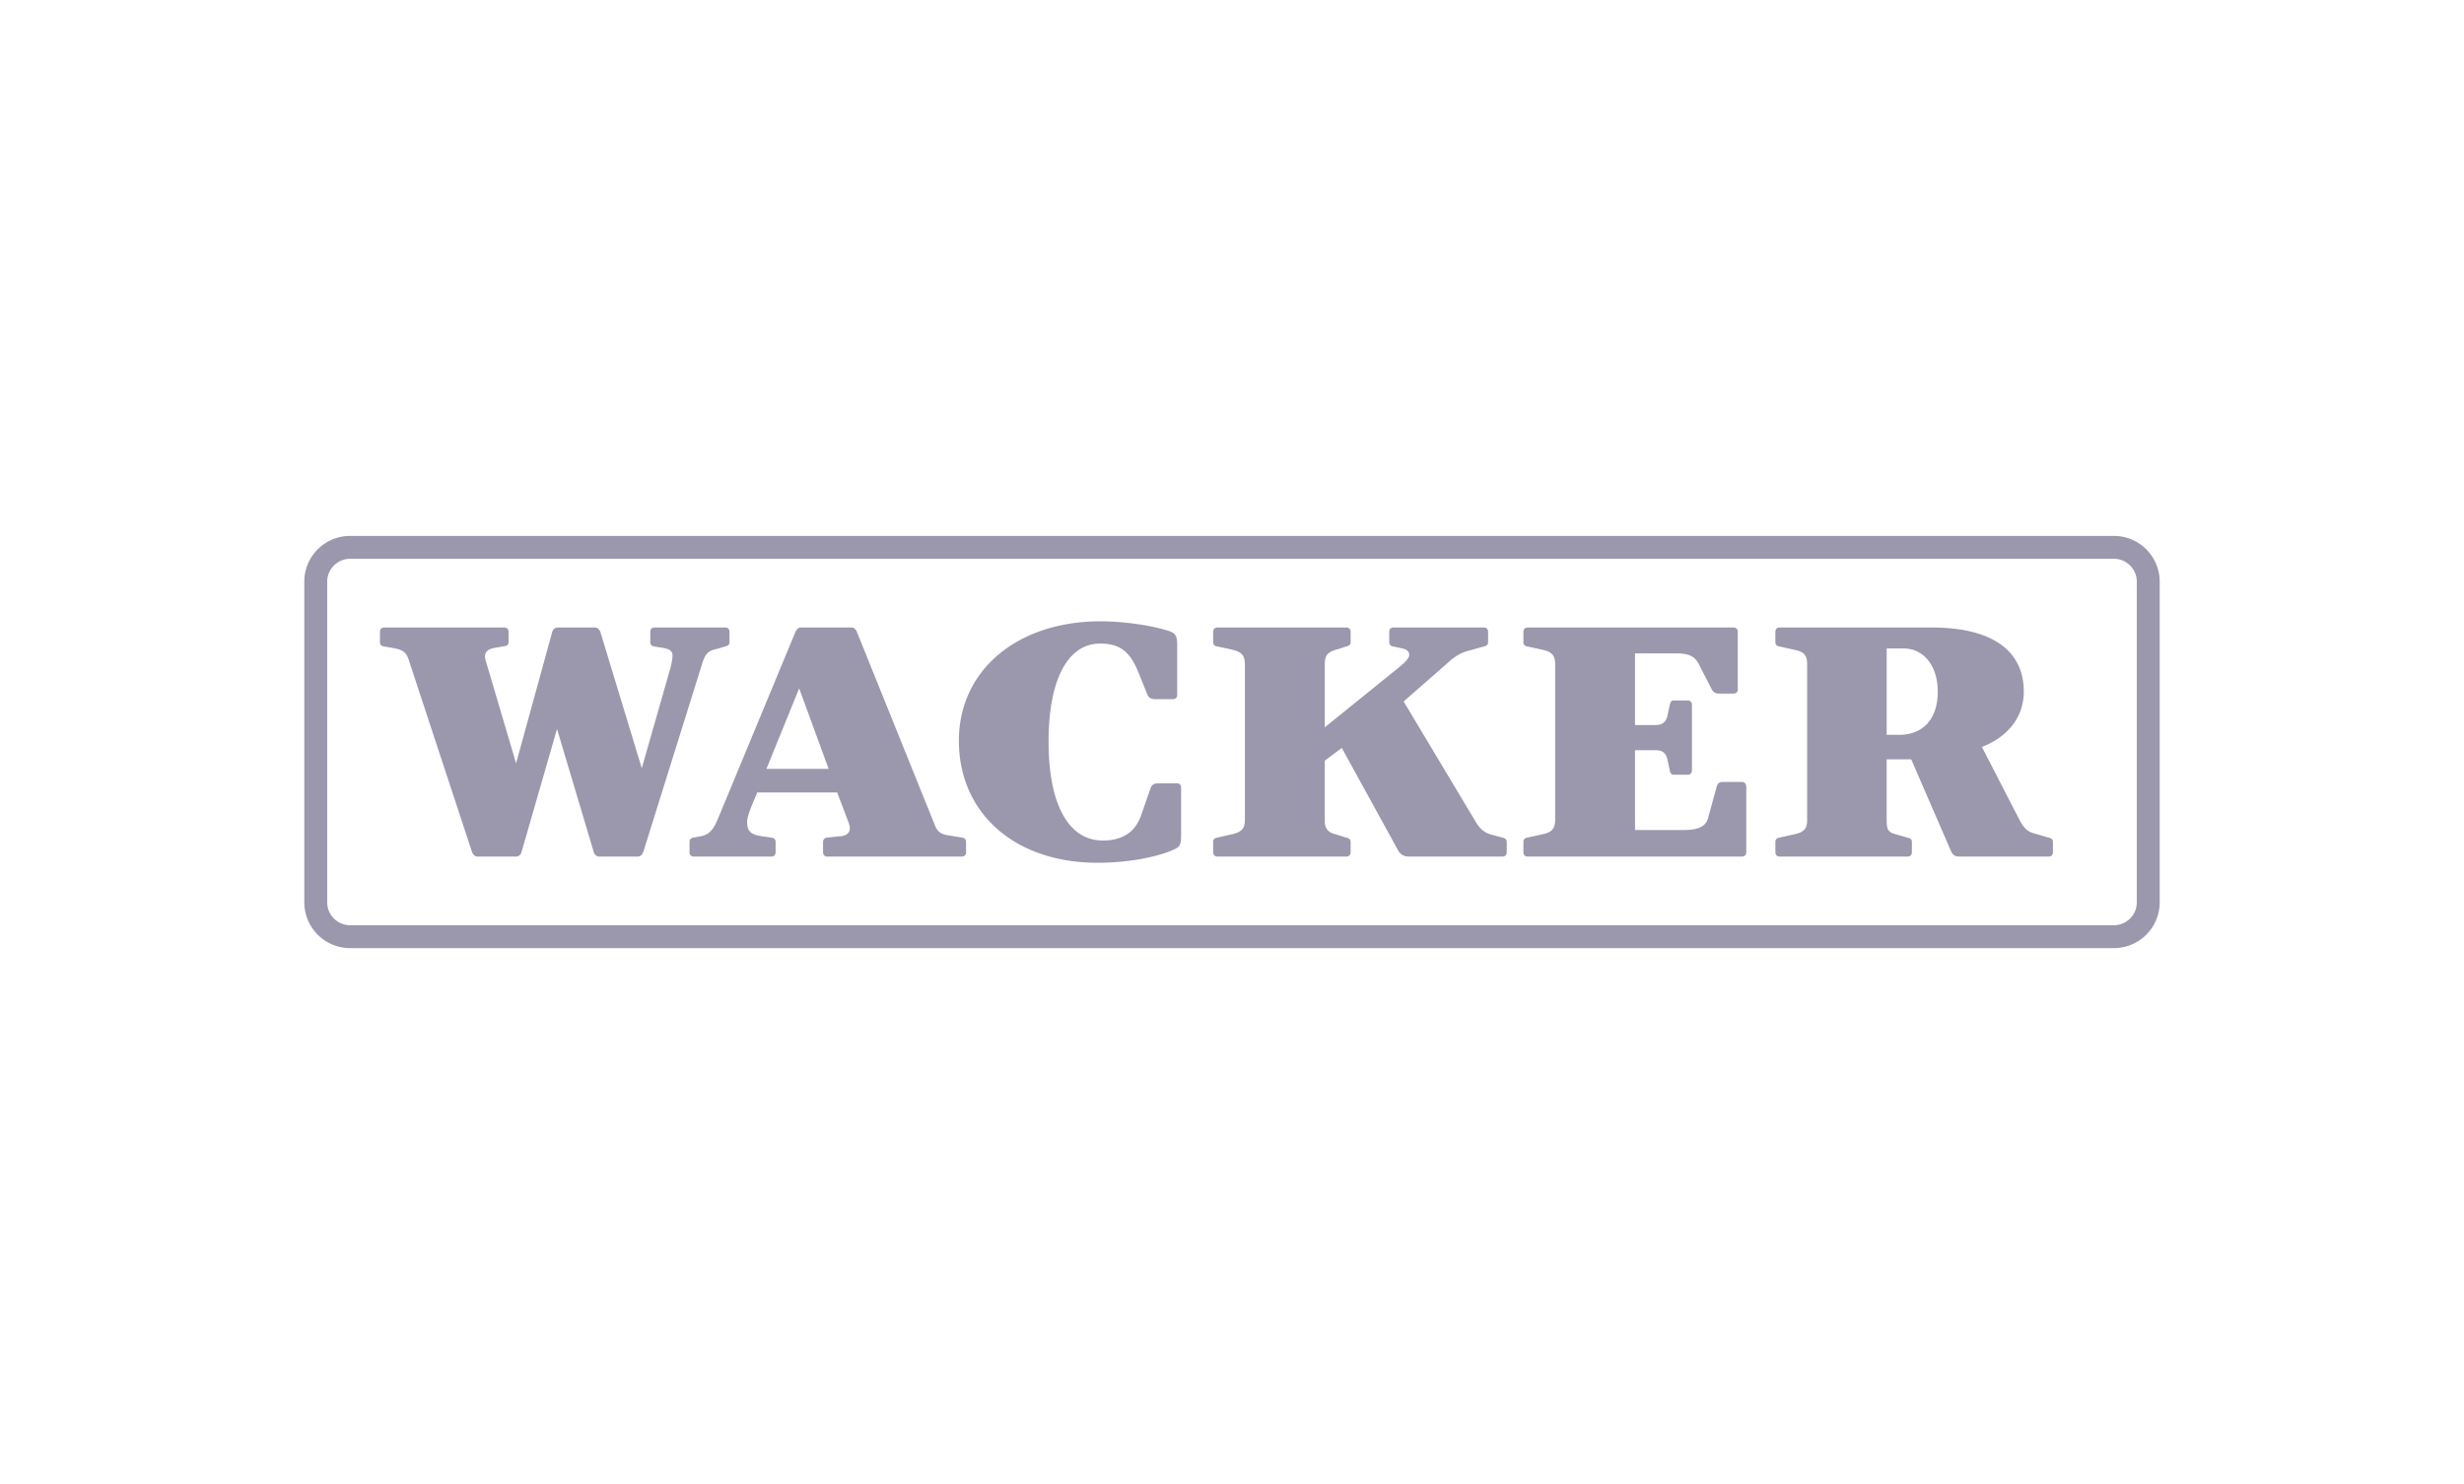 <svg xmlns="http://www.w3.org/2000/svg" width="332" height="200" viewBox="0 0 332 200"><path d="M284.827 72.222H47.173A6.174 6.174 0 0041 78.395v43.21a6.174 6.174 0 006.173 6.173h237.654a6.173 6.173 0 006.173-6.173v-43.21a6.173 6.173 0 00-6.173-6.173zm3.086 49.383a3.086 3.086 0 01-3.086 3.086H47.173a3.086 3.086 0 01-3.086-3.086v-43.21a3.087 3.087 0 013.086-3.086h237.654a3.086 3.086 0 013.086 3.086v43.21z" fill="#9b98ad"/><path d="M158.57 105.562h-2.469c-.485 0-.882.131-1.058.616l-1.323 3.794c-.748 2.071-2.381 3.305-5.115 3.305-4.72 0-7.319-5.027-7.319-13.316 0-8.247 2.512-13.229 6.967-13.229 2.732 0 4.056 1.19 5.157 3.926l1.192 2.954c.176.441.572.617 1.058.617h2.379c.351 0 .576-.222.576-.575v-6.746c0-1.279-.268-1.589-1.194-1.898-2.517-.79-6.219-1.277-9.13-1.277-11.196 0-19.09 6.57-19.09 16.094 0 9.702 7.45 16.448 18.695 16.448 4.058 0 7.806-.748 9.922-1.63 1.146-.485 1.324-.619 1.326-2.161v-6.351c0-.353-.22-.572-.575-.572zM96.481 87.481l1.235-.353c.353-.09.572-.22.575-.575v-1.411c0-.354-.22-.573-.572-.573h-9.527c-.353 0-.572.22-.572.573v1.411c0 .356.219.532.572.576l1.104.178c.924.173 1.323.395 1.323 1.055 0 .444-.18 1.324-.353 1.898l-3.792 13.273-5.559-18.303c-.134-.395-.394-.66-.748-.66H75.14c-.353 0-.663.265-.75.66l-4.852 17.64-4.056-13.714a2.21 2.21 0 01-.134-.704c0-.661.531-1.014 1.324-1.146l1.279-.222c.353-.046.573-.176.573-.531v-1.411c0-.354-.22-.573-.573-.573H51.767c-.353 0-.573.22-.573.573v1.411c0 .356.22.531.573.575l1.28.22c1.146.22 1.676.487 2.028 1.589l8.51 25.84c.134.398.397.66.75.66h5.203c.354 0 .663-.261.748-.66l4.765-16.535 4.938 16.535c.088.398.395.66.748.66h5.203c.353 0 .617-.261.751-.66l7.937-25.4c.398-1.235.794-1.674 1.852-1.896zM129.596 112.878l-1.852-.309c-.97-.134-1.457-.527-1.765-1.323l-10.496-26.019c-.131-.394-.395-.66-.748-.66h-6.836c-.353 0-.572.266-.748.66L96.745 110.32c-.619 1.501-1.19 2.164-2.339 2.383l-.926.175c-.351.046-.573.22-.573.573v1.413c0 .351.222.572.573.572h10.453c.353 0 .573-.22.573-.572v-1.413c0-.353-.22-.527-.573-.573l-1.28-.175c-1.367-.222-1.983-.575-1.983-1.898 0-.57.263-1.323.572-2.116l.794-1.894h10.762l1.542 4.058c.397 1.057.09 1.764-1.192 1.852l-1.63.173c-.353 0-.619.224-.619.575v1.413c0 .351.224.57.576.57h18.122c.351 0 .573-.219.57-.572v-1.413c0-.353-.22-.527-.572-.573zm-26.325-9.258l4.409-10.848 3.968 10.848h-8.378zM202.445 112.88l-1.324-.351c-.838-.178-1.586-.617-2.249-1.72l-9.744-16.272 6.041-5.289c1.057-.973 1.938-1.37 2.866-1.591l1.896-.529c.353-.09.575-.22.575-.575v-1.411c0-.354-.222-.573-.575-.573h-12.169c-.356 0-.573.22-.573.573v1.411c0 .356.22.531.573.575l1.189.265c.573.132.926.353.926.882 0 .487-.75 1.192-1.94 2.116l-9.436 7.63v-8.554c0-1.413.661-1.676 1.938-2.028l.928-.31c.397-.09.617-.22.617-.575v-1.411c0-.354-.22-.573-.573-.573h-17.374c-.353 0-.573.22-.573.573v1.409c0 .356.22.532.573.575l1.674.353c1.368.312 2.028.619 2.028 2.074v20.903c0 1.236-.439 1.674-1.764 1.983l-1.938.441c-.353.047-.573.222-.573.573v1.414c0 .349.22.57.573.57h17.374c.353 0 .573-.22.573-.57v-1.414c0-.351-.22-.485-.617-.573l-1.543-.482c-.792-.225-1.321-.666-1.321-1.723v-8.157l2.291-1.721 7.584 13.803c.309.573.795.836 1.455.836h12.614c.353 0 .573-.219.573-.568v-1.414c0-.351-.22-.485-.573-.573zM275.996 112.878l-1.942-.572c-.838-.219-1.367-.704-1.896-1.718l-5.115-9.922c3.22-1.235 5.644-3.792 5.644-7.452 0-5.601-4.365-8.645-12.392-8.645H239.79c-.353 0-.573.22-.573.573v1.411c0 .356.22.531.573.575l2.161.487c1.145.263 1.542.705 1.542 1.938v20.988c0 1.187-.485 1.63-1.72 1.894l-1.983.443c-.353.046-.573.22-.573.573v1.413c0 .351.22.572.573.572h17.243c.353 0 .573-.22.573-.572v-1.413c0-.353-.22-.487-.619-.573l-1.543-.443c-.968-.265-1.235-.527-1.235-1.894v-8.203h3.309l5.335 12.307c.175.441.439.79 1.101.79h12.083c.356 0 .573-.219.573-.57v-1.413c0-.351-.22-.487-.616-.575zm-20.108-13.843h-1.676V87.393h2.294c2.512 0 4.586 2.116 4.586 5.823 0 3.834-2.116 5.819-5.205 5.819zM234.678 105.383h-2.603c-.309 0-.616.132-.748.575l-1.192 4.321c-.309 1.145-1.365 1.587-3.395 1.587h-6.437v-10.759h2.776c.794 0 1.368.265 1.589 1.235l.31 1.453c.087.397.219.616.529.616h1.894c.354 0 .573-.217.573-.616v-8.818c0-.353-.219-.575-.573-.575h-1.894c-.31 0-.443.222-.529.619l-.31 1.455c-.22.928-.795 1.236-1.589 1.236h-2.776v-9.658h5.467c1.762 0 2.557.354 3.132 1.455l1.72 3.351c.22.487.616.617 1.058.617h1.896c.353 0 .572-.219.572-.57v-7.765c0-.354-.217-.573-.572-.573H205.84c-.354 0-.575.22-.575.573v1.411c0 .356.22.531.575.575l1.984.439c1.192.266 1.72.663 1.72 1.986v20.901c0 1.277-.485 1.718-1.72 1.984l-1.984.439c-.354.046-.575.224-.575.575v1.413c0 .351.22.57.575.57h28.882c.353 0 .572-.219.572-.572v-8.732c0-.529-.219-.75-.616-.75z" fill="#9b98ad"/></svg>